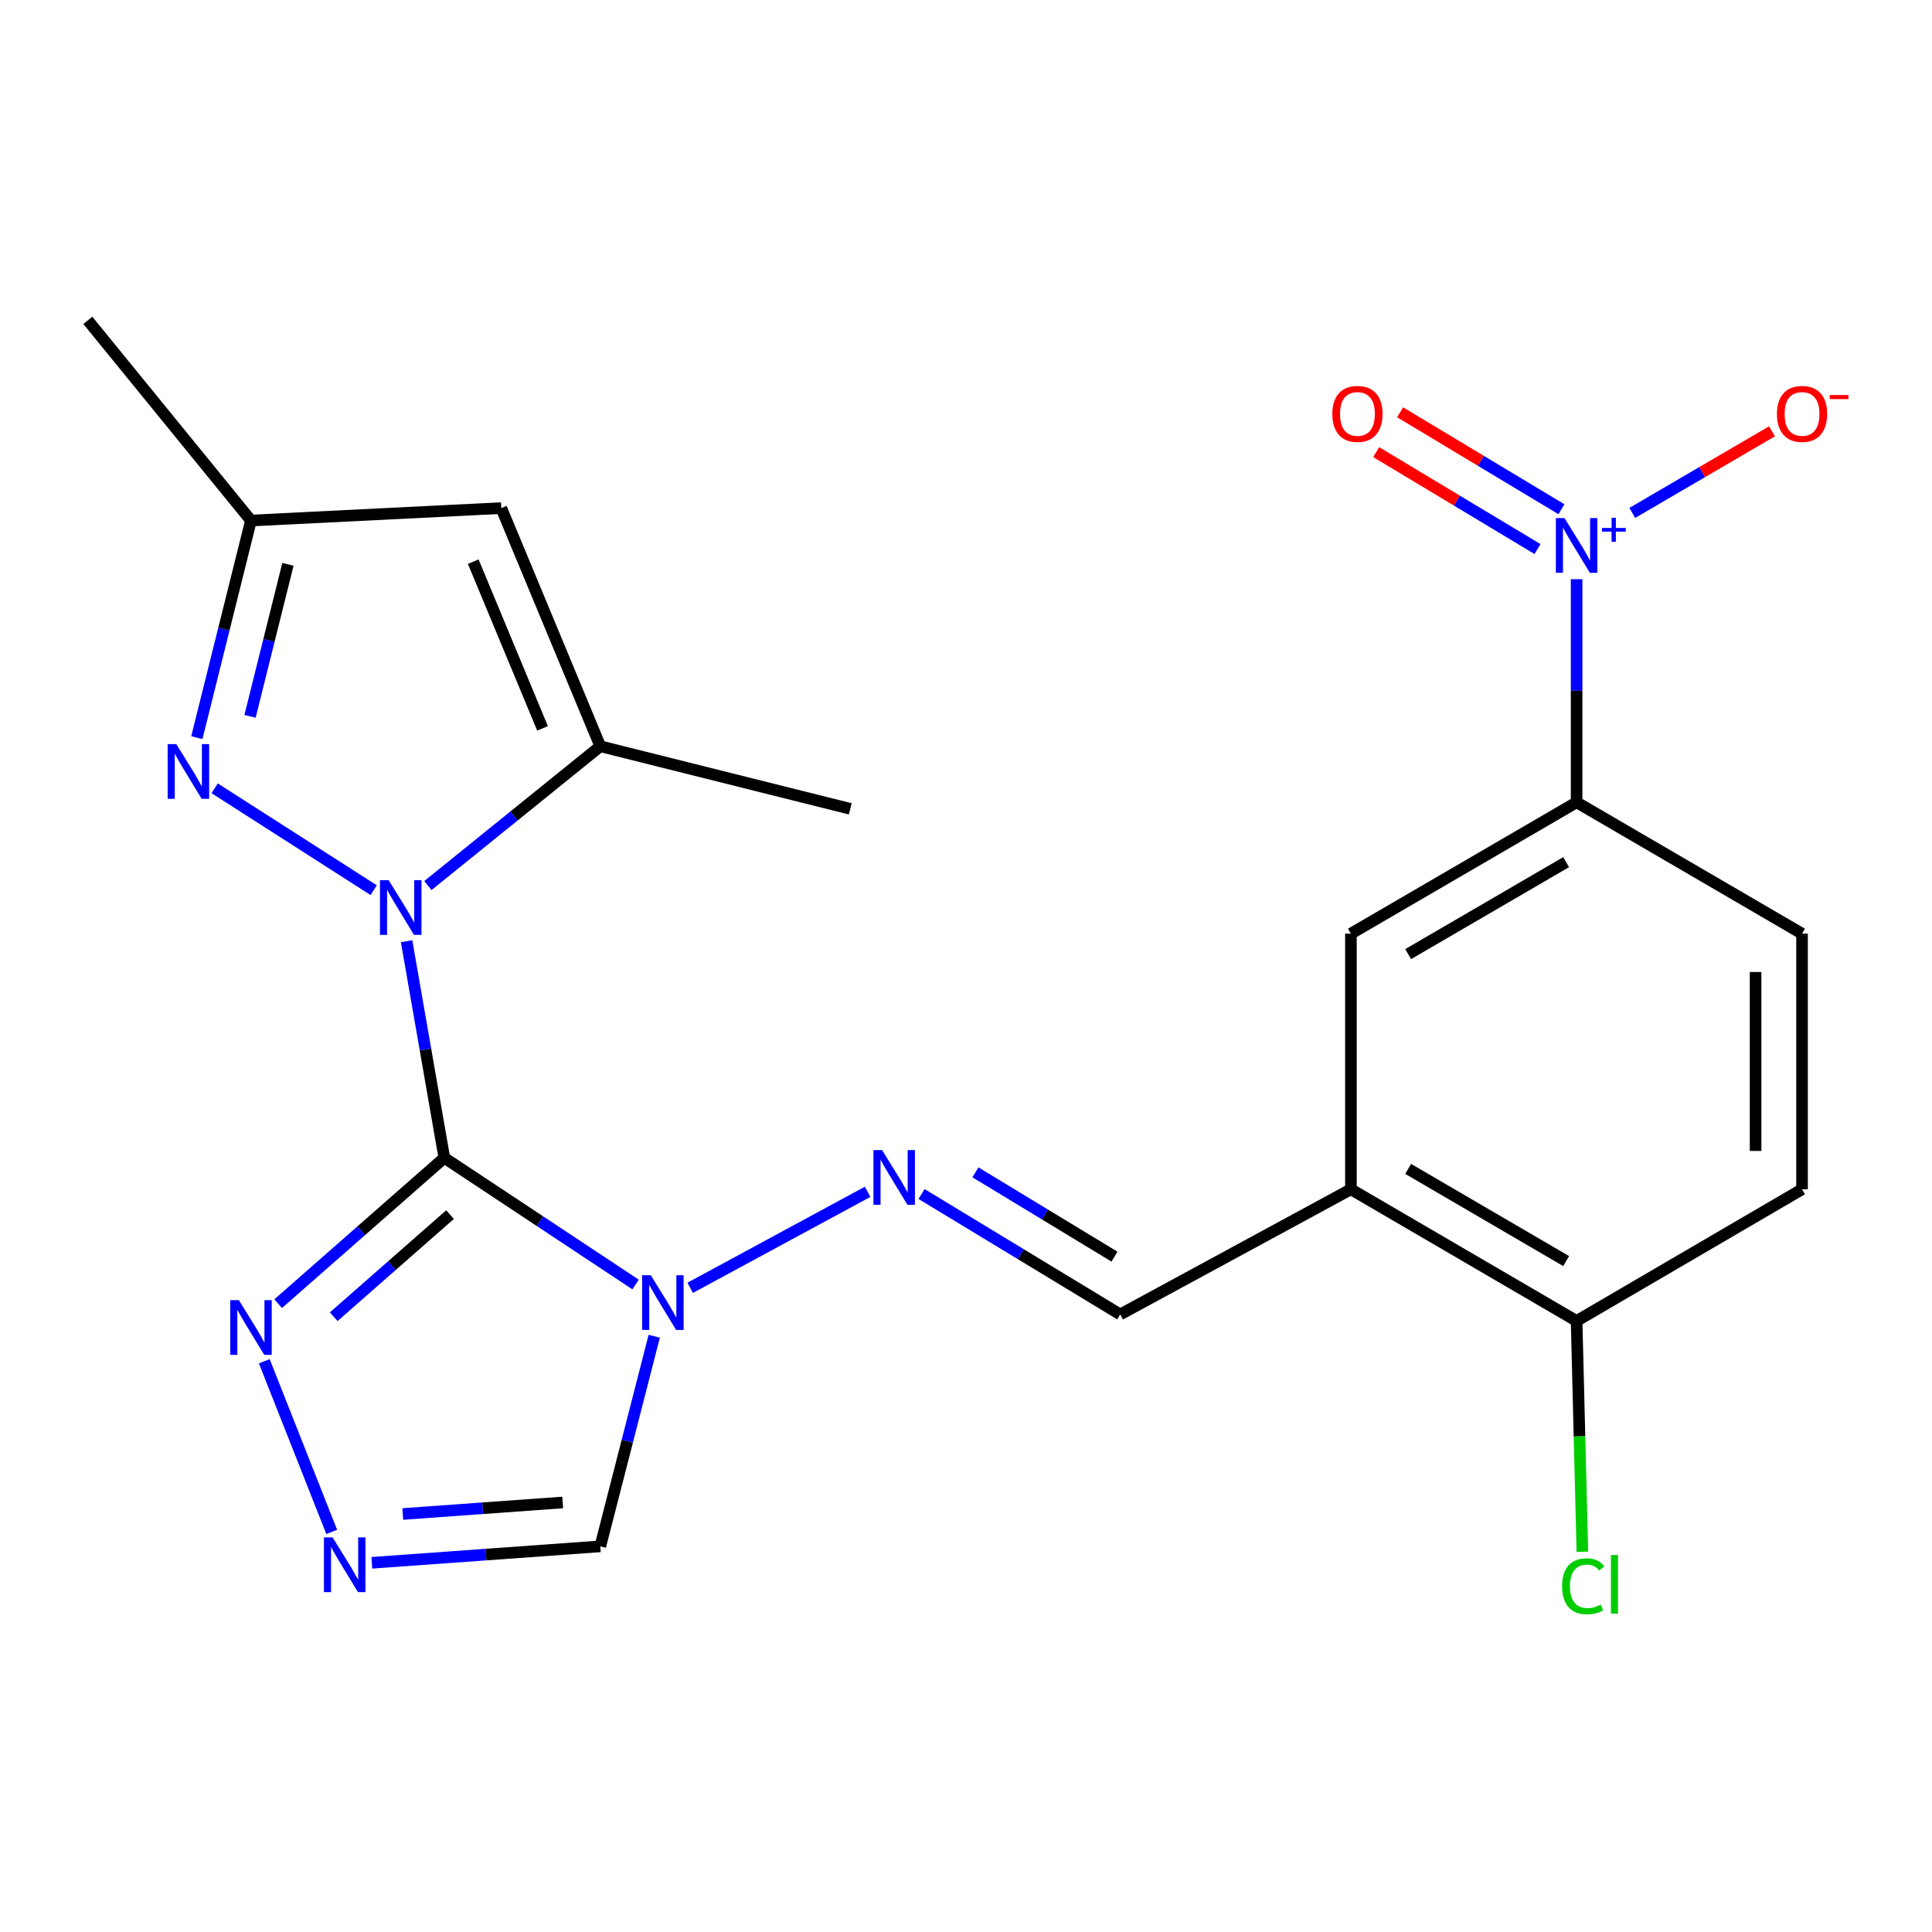 <?xml version='1.0' encoding='iso-8859-1'?>
<svg version='1.1' baseProfile='full'
              xmlns='http://www.w3.org/2000/svg'
                      xmlns:rdkit='http://www.rdkit.org/xml'
                      xmlns:xlink='http://www.w3.org/1999/xlink'
                  xml:space='preserve'
width='1000px' height='1000px' viewBox='0 0 1000 1000'>
<!-- END OF HEADER -->
<rect style='opacity:1.0;fill:#FFFFFF;stroke:none' width='1000' height='1000' x='0' y='0'> </rect>
<path class='bond-0' d='M 229.98,599.284 L 220.217,543.227' style='fill:none;fill-rule:evenodd;stroke:#000000;stroke-width:6px;stroke-linecap:butt;stroke-linejoin:miter;stroke-opacity:1' />
<path class='bond-0' d='M 220.217,543.227 L 210.454,487.169' style='fill:none;fill-rule:evenodd;stroke:#0000FF;stroke-width:6px;stroke-linecap:butt;stroke-linejoin:miter;stroke-opacity:1' />
<path class='bond-1' d='M 229.98,599.284 L 279.473,632.071' style='fill:none;fill-rule:evenodd;stroke:#000000;stroke-width:6px;stroke-linecap:butt;stroke-linejoin:miter;stroke-opacity:1' />
<path class='bond-1' d='M 279.473,632.071 L 328.965,664.857' style='fill:none;fill-rule:evenodd;stroke:#0000FF;stroke-width:6px;stroke-linecap:butt;stroke-linejoin:miter;stroke-opacity:1' />
<path class='bond-5' d='M 229.98,599.284 L 186.975,637.03' style='fill:none;fill-rule:evenodd;stroke:#000000;stroke-width:6px;stroke-linecap:butt;stroke-linejoin:miter;stroke-opacity:1' />
<path class='bond-5' d='M 186.975,637.03 L 143.971,674.776' style='fill:none;fill-rule:evenodd;stroke:#0000FF;stroke-width:6px;stroke-linecap:butt;stroke-linejoin:miter;stroke-opacity:1' />
<path class='bond-5' d='M 232.942,628.681 L 202.839,655.104' style='fill:none;fill-rule:evenodd;stroke:#000000;stroke-width:6px;stroke-linecap:butt;stroke-linejoin:miter;stroke-opacity:1' />
<path class='bond-5' d='M 202.839,655.104 L 172.735,681.526' style='fill:none;fill-rule:evenodd;stroke:#0000FF;stroke-width:6px;stroke-linecap:butt;stroke-linejoin:miter;stroke-opacity:1' />
<path class='bond-2' d='M 193.412,460.75 L 111.105,408.02' style='fill:none;fill-rule:evenodd;stroke:#0000FF;stroke-width:6px;stroke-linecap:butt;stroke-linejoin:miter;stroke-opacity:1' />
<path class='bond-4' d='M 221.475,458.361 L 266.094,422.312' style='fill:none;fill-rule:evenodd;stroke:#0000FF;stroke-width:6px;stroke-linecap:butt;stroke-linejoin:miter;stroke-opacity:1' />
<path class='bond-4' d='M 266.094,422.312 L 310.713,386.262' style='fill:none;fill-rule:evenodd;stroke:#000000;stroke-width:6px;stroke-linecap:butt;stroke-linejoin:miter;stroke-opacity:1' />
<path class='bond-8' d='M 357.241,666.567 L 449.086,616.873' style='fill:none;fill-rule:evenodd;stroke:#0000FF;stroke-width:6px;stroke-linecap:butt;stroke-linejoin:miter;stroke-opacity:1' />
<path class='bond-9' d='M 338.627,691.636 L 324.67,746.012' style='fill:none;fill-rule:evenodd;stroke:#0000FF;stroke-width:6px;stroke-linecap:butt;stroke-linejoin:miter;stroke-opacity:1' />
<path class='bond-9' d='M 324.67,746.012 L 310.713,800.389' style='fill:none;fill-rule:evenodd;stroke:#000000;stroke-width:6px;stroke-linecap:butt;stroke-linejoin:miter;stroke-opacity:1' />
<path class='bond-12' d='M 101.883,381.808 L 115.892,325.62' style='fill:none;fill-rule:evenodd;stroke:#0000FF;stroke-width:6px;stroke-linecap:butt;stroke-linejoin:miter;stroke-opacity:1' />
<path class='bond-12' d='M 115.892,325.62 L 129.902,269.431' style='fill:none;fill-rule:evenodd;stroke:#000000;stroke-width:6px;stroke-linecap:butt;stroke-linejoin:miter;stroke-opacity:1' />
<path class='bond-12' d='M 129.419,370.77 L 139.225,331.437' style='fill:none;fill-rule:evenodd;stroke:#0000FF;stroke-width:6px;stroke-linecap:butt;stroke-linejoin:miter;stroke-opacity:1' />
<path class='bond-12' d='M 139.225,331.437 L 149.032,292.105' style='fill:none;fill-rule:evenodd;stroke:#000000;stroke-width:6px;stroke-linecap:butt;stroke-linejoin:miter;stroke-opacity:1' />
<path class='bond-3' d='M 816.047,299.807 L 816.047,357.537' style='fill:none;fill-rule:evenodd;stroke:#0000FF;stroke-width:6px;stroke-linecap:butt;stroke-linejoin:miter;stroke-opacity:1' />
<path class='bond-3' d='M 816.047,357.537 L 816.047,415.267' style='fill:none;fill-rule:evenodd;stroke:#000000;stroke-width:6px;stroke-linecap:butt;stroke-linejoin:miter;stroke-opacity:1' />
<path class='bond-15' d='M 844.87,265.486 L 881.029,244.364' style='fill:none;fill-rule:evenodd;stroke:#0000FF;stroke-width:6px;stroke-linecap:butt;stroke-linejoin:miter;stroke-opacity:1' />
<path class='bond-15' d='M 881.029,244.364 L 917.188,223.242' style='fill:none;fill-rule:evenodd;stroke:#FF0000;stroke-width:6px;stroke-linecap:butt;stroke-linejoin:miter;stroke-opacity:1' />
<path class='bond-16' d='M 808.191,263.576 L 766.446,238.492' style='fill:none;fill-rule:evenodd;stroke:#0000FF;stroke-width:6px;stroke-linecap:butt;stroke-linejoin:miter;stroke-opacity:1' />
<path class='bond-16' d='M 766.446,238.492 L 724.701,213.408' style='fill:none;fill-rule:evenodd;stroke:#FF0000;stroke-width:6px;stroke-linecap:butt;stroke-linejoin:miter;stroke-opacity:1' />
<path class='bond-16' d='M 795.806,284.188 L 754.061,259.105' style='fill:none;fill-rule:evenodd;stroke:#0000FF;stroke-width:6px;stroke-linecap:butt;stroke-linejoin:miter;stroke-opacity:1' />
<path class='bond-16' d='M 754.061,259.105 L 712.315,234.021' style='fill:none;fill-rule:evenodd;stroke:#FF0000;stroke-width:6px;stroke-linecap:butt;stroke-linejoin:miter;stroke-opacity:1' />
<path class='bond-7' d='M 310.713,386.262 L 259.465,262.992' style='fill:none;fill-rule:evenodd;stroke:#000000;stroke-width:6px;stroke-linecap:butt;stroke-linejoin:miter;stroke-opacity:1' />
<path class='bond-7' d='M 280.821,377.003 L 244.947,290.714' style='fill:none;fill-rule:evenodd;stroke:#000000;stroke-width:6px;stroke-linecap:butt;stroke-linejoin:miter;stroke-opacity:1' />
<path class='bond-21' d='M 310.713,386.262 L 440.103,418.66' style='fill:none;fill-rule:evenodd;stroke:#000000;stroke-width:6px;stroke-linecap:butt;stroke-linejoin:miter;stroke-opacity:1' />
<path class='bond-6' d='M 136.8,704.585 L 171.699,792.923' style='fill:none;fill-rule:evenodd;stroke:#0000FF;stroke-width:6px;stroke-linecap:butt;stroke-linejoin:miter;stroke-opacity:1' />
<path class='bond-23' d='M 192.467,808.903 L 251.59,804.646' style='fill:none;fill-rule:evenodd;stroke:#0000FF;stroke-width:6px;stroke-linecap:butt;stroke-linejoin:miter;stroke-opacity:1' />
<path class='bond-23' d='M 251.59,804.646 L 310.713,800.389' style='fill:none;fill-rule:evenodd;stroke:#000000;stroke-width:6px;stroke-linecap:butt;stroke-linejoin:miter;stroke-opacity:1' />
<path class='bond-23' d='M 208.477,783.64 L 249.863,780.66' style='fill:none;fill-rule:evenodd;stroke:#0000FF;stroke-width:6px;stroke-linecap:butt;stroke-linejoin:miter;stroke-opacity:1' />
<path class='bond-23' d='M 249.863,780.66 L 291.249,777.681' style='fill:none;fill-rule:evenodd;stroke:#000000;stroke-width:6px;stroke-linecap:butt;stroke-linejoin:miter;stroke-opacity:1' />
<path class='bond-24' d='M 259.465,262.992 L 129.902,269.431' style='fill:none;fill-rule:evenodd;stroke:#000000;stroke-width:6px;stroke-linecap:butt;stroke-linejoin:miter;stroke-opacity:1' />
<path class='bond-13' d='M 476.988,618.021 L 528.404,649.186' style='fill:none;fill-rule:evenodd;stroke:#0000FF;stroke-width:6px;stroke-linecap:butt;stroke-linejoin:miter;stroke-opacity:1' />
<path class='bond-13' d='M 528.404,649.186 L 579.819,680.351' style='fill:none;fill-rule:evenodd;stroke:#000000;stroke-width:6px;stroke-linecap:butt;stroke-linejoin:miter;stroke-opacity:1' />
<path class='bond-13' d='M 504.878,606.806 L 540.869,628.621' style='fill:none;fill-rule:evenodd;stroke:#0000FF;stroke-width:6px;stroke-linecap:butt;stroke-linejoin:miter;stroke-opacity:1' />
<path class='bond-13' d='M 540.869,628.621 L 576.86,650.437' style='fill:none;fill-rule:evenodd;stroke:#000000;stroke-width:6px;stroke-linecap:butt;stroke-linejoin:miter;stroke-opacity:1' />
<path class='bond-10' d='M 699.229,615.57 L 579.819,680.351' style='fill:none;fill-rule:evenodd;stroke:#000000;stroke-width:6px;stroke-linecap:butt;stroke-linejoin:miter;stroke-opacity:1' />
<path class='bond-14' d='M 699.229,615.57 L 699.229,483.268' style='fill:none;fill-rule:evenodd;stroke:#000000;stroke-width:6px;stroke-linecap:butt;stroke-linejoin:miter;stroke-opacity:1' />
<path class='bond-17' d='M 699.229,615.57 L 816.047,683.731' style='fill:none;fill-rule:evenodd;stroke:#000000;stroke-width:6px;stroke-linecap:butt;stroke-linejoin:miter;stroke-opacity:1' />
<path class='bond-17' d='M 728.871,605.024 L 810.644,652.737' style='fill:none;fill-rule:evenodd;stroke:#000000;stroke-width:6px;stroke-linecap:butt;stroke-linejoin:miter;stroke-opacity:1' />
<path class='bond-11' d='M 816.047,415.267 L 699.229,483.268' style='fill:none;fill-rule:evenodd;stroke:#000000;stroke-width:6px;stroke-linecap:butt;stroke-linejoin:miter;stroke-opacity:1' />
<path class='bond-11' d='M 810.622,446.25 L 728.85,493.851' style='fill:none;fill-rule:evenodd;stroke:#000000;stroke-width:6px;stroke-linecap:butt;stroke-linejoin:miter;stroke-opacity:1' />
<path class='bond-25' d='M 816.047,415.267 L 932.732,483.268' style='fill:none;fill-rule:evenodd;stroke:#000000;stroke-width:6px;stroke-linecap:butt;stroke-linejoin:miter;stroke-opacity:1' />
<path class='bond-22' d='M 129.902,269.431 L 45.455,165.813' style='fill:none;fill-rule:evenodd;stroke:#000000;stroke-width:6px;stroke-linecap:butt;stroke-linejoin:miter;stroke-opacity:1' />
<path class='bond-19' d='M 816.047,683.731 L 932.732,615.57' style='fill:none;fill-rule:evenodd;stroke:#000000;stroke-width:6px;stroke-linecap:butt;stroke-linejoin:miter;stroke-opacity:1' />
<path class='bond-20' d='M 816.047,683.731 L 817.54,743.465' style='fill:none;fill-rule:evenodd;stroke:#000000;stroke-width:6px;stroke-linecap:butt;stroke-linejoin:miter;stroke-opacity:1' />
<path class='bond-20' d='M 817.54,743.465 L 819.032,803.199' style='fill:none;fill-rule:evenodd;stroke:#00CC00;stroke-width:6px;stroke-linecap:butt;stroke-linejoin:miter;stroke-opacity:1' />
<path class='bond-18' d='M 932.732,483.268 L 932.732,615.57' style='fill:none;fill-rule:evenodd;stroke:#000000;stroke-width:6px;stroke-linecap:butt;stroke-linejoin:miter;stroke-opacity:1' />
<path class='bond-18' d='M 908.684,503.113 L 908.684,595.725' style='fill:none;fill-rule:evenodd;stroke:#000000;stroke-width:6px;stroke-linecap:butt;stroke-linejoin:miter;stroke-opacity:1' />
<path  class='atom-1' d='M 201.155 455.561
L 210.435 470.561
Q 211.355 472.041, 212.835 474.721
Q 214.315 477.401, 214.395 477.561
L 214.395 455.561
L 218.155 455.561
L 218.155 483.881
L 214.275 483.881
L 204.315 467.481
Q 203.155 465.561, 201.915 463.361
Q 200.715 461.161, 200.355 460.481
L 200.355 483.881
L 196.675 483.881
L 196.675 455.561
L 201.155 455.561
' fill='#0000FF'/>
<path  class='atom-2' d='M 336.837 660.059
L 346.117 675.059
Q 347.037 676.539, 348.517 679.219
Q 349.997 681.899, 350.077 682.059
L 350.077 660.059
L 353.837 660.059
L 353.837 688.379
L 349.957 688.379
L 339.997 671.979
Q 338.837 670.059, 337.597 667.859
Q 336.397 665.659, 336.037 664.979
L 336.037 688.379
L 332.357 688.379
L 332.357 660.059
L 336.837 660.059
' fill='#0000FF'/>
<path  class='atom-3' d='M 91.258 385.155
L 100.538 400.155
Q 101.458 401.635, 102.938 404.315
Q 104.418 406.995, 104.498 407.155
L 104.498 385.155
L 108.258 385.155
L 108.258 413.475
L 104.378 413.475
L 94.418 397.075
Q 93.258 395.155, 92.018 392.955
Q 90.818 390.755, 90.458 390.075
L 90.458 413.475
L 86.778 413.475
L 86.778 385.155
L 91.258 385.155
' fill='#0000FF'/>
<path  class='atom-4' d='M 809.787 268.163
L 819.067 283.163
Q 819.987 284.643, 821.467 287.323
Q 822.947 290.003, 823.027 290.163
L 823.027 268.163
L 826.787 268.163
L 826.787 296.483
L 822.907 296.483
L 812.947 280.083
Q 811.787 278.163, 810.547 275.963
Q 809.347 273.763, 808.987 273.083
L 808.987 296.483
L 805.307 296.483
L 805.307 268.163
L 809.787 268.163
' fill='#0000FF'/>
<path  class='atom-4' d='M 829.163 273.268
L 834.153 273.268
L 834.153 268.014
L 836.37 268.014
L 836.37 273.268
L 841.492 273.268
L 841.492 275.169
L 836.37 275.169
L 836.37 280.449
L 834.153 280.449
L 834.153 275.169
L 829.163 275.169
L 829.163 273.268
' fill='#0000FF'/>
<path  class='atom-6' d='M 123.642 672.965
L 132.922 687.965
Q 133.842 689.445, 135.322 692.125
Q 136.802 694.805, 136.882 694.965
L 136.882 672.965
L 140.642 672.965
L 140.642 701.285
L 136.762 701.285
L 126.802 684.885
Q 125.642 682.965, 124.402 680.765
Q 123.202 678.565, 122.842 677.885
L 122.842 701.285
L 119.162 701.285
L 119.162 672.965
L 123.642 672.965
' fill='#0000FF'/>
<path  class='atom-7' d='M 172.151 795.755
L 181.431 810.755
Q 182.351 812.235, 183.831 814.915
Q 185.311 817.595, 185.391 817.755
L 185.391 795.755
L 189.151 795.755
L 189.151 824.075
L 185.271 824.075
L 175.311 807.675
Q 174.151 805.755, 172.911 803.555
Q 171.711 801.355, 171.351 800.675
L 171.351 824.075
L 167.671 824.075
L 167.671 795.755
L 172.151 795.755
' fill='#0000FF'/>
<path  class='atom-9' d='M 456.568 595.278
L 465.848 610.278
Q 466.768 611.758, 468.248 614.438
Q 469.728 617.118, 469.808 617.278
L 469.808 595.278
L 473.568 595.278
L 473.568 623.598
L 469.688 623.598
L 459.728 607.198
Q 458.568 605.278, 457.328 603.078
Q 456.128 600.878, 455.768 600.198
L 455.768 623.598
L 452.088 623.598
L 452.088 595.278
L 456.568 595.278
' fill='#0000FF'/>
<path  class='atom-16' d='M 919.732 214.242
Q 919.732 207.442, 923.092 203.642
Q 926.452 199.842, 932.732 199.842
Q 939.012 199.842, 942.372 203.642
Q 945.732 207.442, 945.732 214.242
Q 945.732 221.122, 942.332 225.042
Q 938.932 228.922, 932.732 228.922
Q 926.492 228.922, 923.092 225.042
Q 919.732 221.162, 919.732 214.242
M 932.732 225.722
Q 937.052 225.722, 939.372 222.842
Q 941.732 219.922, 941.732 214.242
Q 941.732 208.682, 939.372 205.882
Q 937.052 203.042, 932.732 203.042
Q 928.412 203.042, 926.052 205.842
Q 923.732 208.642, 923.732 214.242
Q 923.732 219.962, 926.052 222.842
Q 928.412 225.722, 932.732 225.722
' fill='#FF0000'/>
<path  class='atom-16' d='M 947.052 204.464
L 956.74 204.464
L 956.74 206.576
L 947.052 206.576
L 947.052 204.464
' fill='#FF0000'/>
<path  class='atom-17' d='M 689.609 214.242
Q 689.609 207.442, 692.969 203.642
Q 696.329 199.842, 702.609 199.842
Q 708.889 199.842, 712.249 203.642
Q 715.609 207.442, 715.609 214.242
Q 715.609 221.122, 712.209 225.042
Q 708.809 228.922, 702.609 228.922
Q 696.369 228.922, 692.969 225.042
Q 689.609 221.162, 689.609 214.242
M 702.609 225.722
Q 706.929 225.722, 709.249 222.842
Q 711.609 219.922, 711.609 214.242
Q 711.609 208.682, 709.249 205.882
Q 706.929 203.042, 702.609 203.042
Q 698.289 203.042, 695.929 205.842
Q 693.609 208.642, 693.609 214.242
Q 693.609 219.962, 695.929 222.842
Q 698.289 225.722, 702.609 225.722
' fill='#FF0000'/>
<path  class='atom-21' d='M 808.534 821.048
Q 808.534 814.008, 811.814 810.328
Q 815.134 806.608, 821.414 806.608
Q 827.254 806.608, 830.374 810.728
L 827.734 812.888
Q 825.454 809.888, 821.414 809.888
Q 817.134 809.888, 814.854 812.768
Q 812.614 815.608, 812.614 821.048
Q 812.614 826.648, 814.934 829.528
Q 817.294 832.408, 821.854 832.408
Q 824.974 832.408, 828.614 830.528
L 829.734 833.528
Q 828.254 834.488, 826.014 835.048
Q 823.774 835.608, 821.294 835.608
Q 815.134 835.608, 811.814 831.848
Q 808.534 828.088, 808.534 821.048
' fill='#00CC00'/>
<path  class='atom-21' d='M 833.814 804.888
L 837.494 804.888
L 837.494 835.248
L 833.814 835.248
L 833.814 804.888
' fill='#00CC00'/>
</svg>
